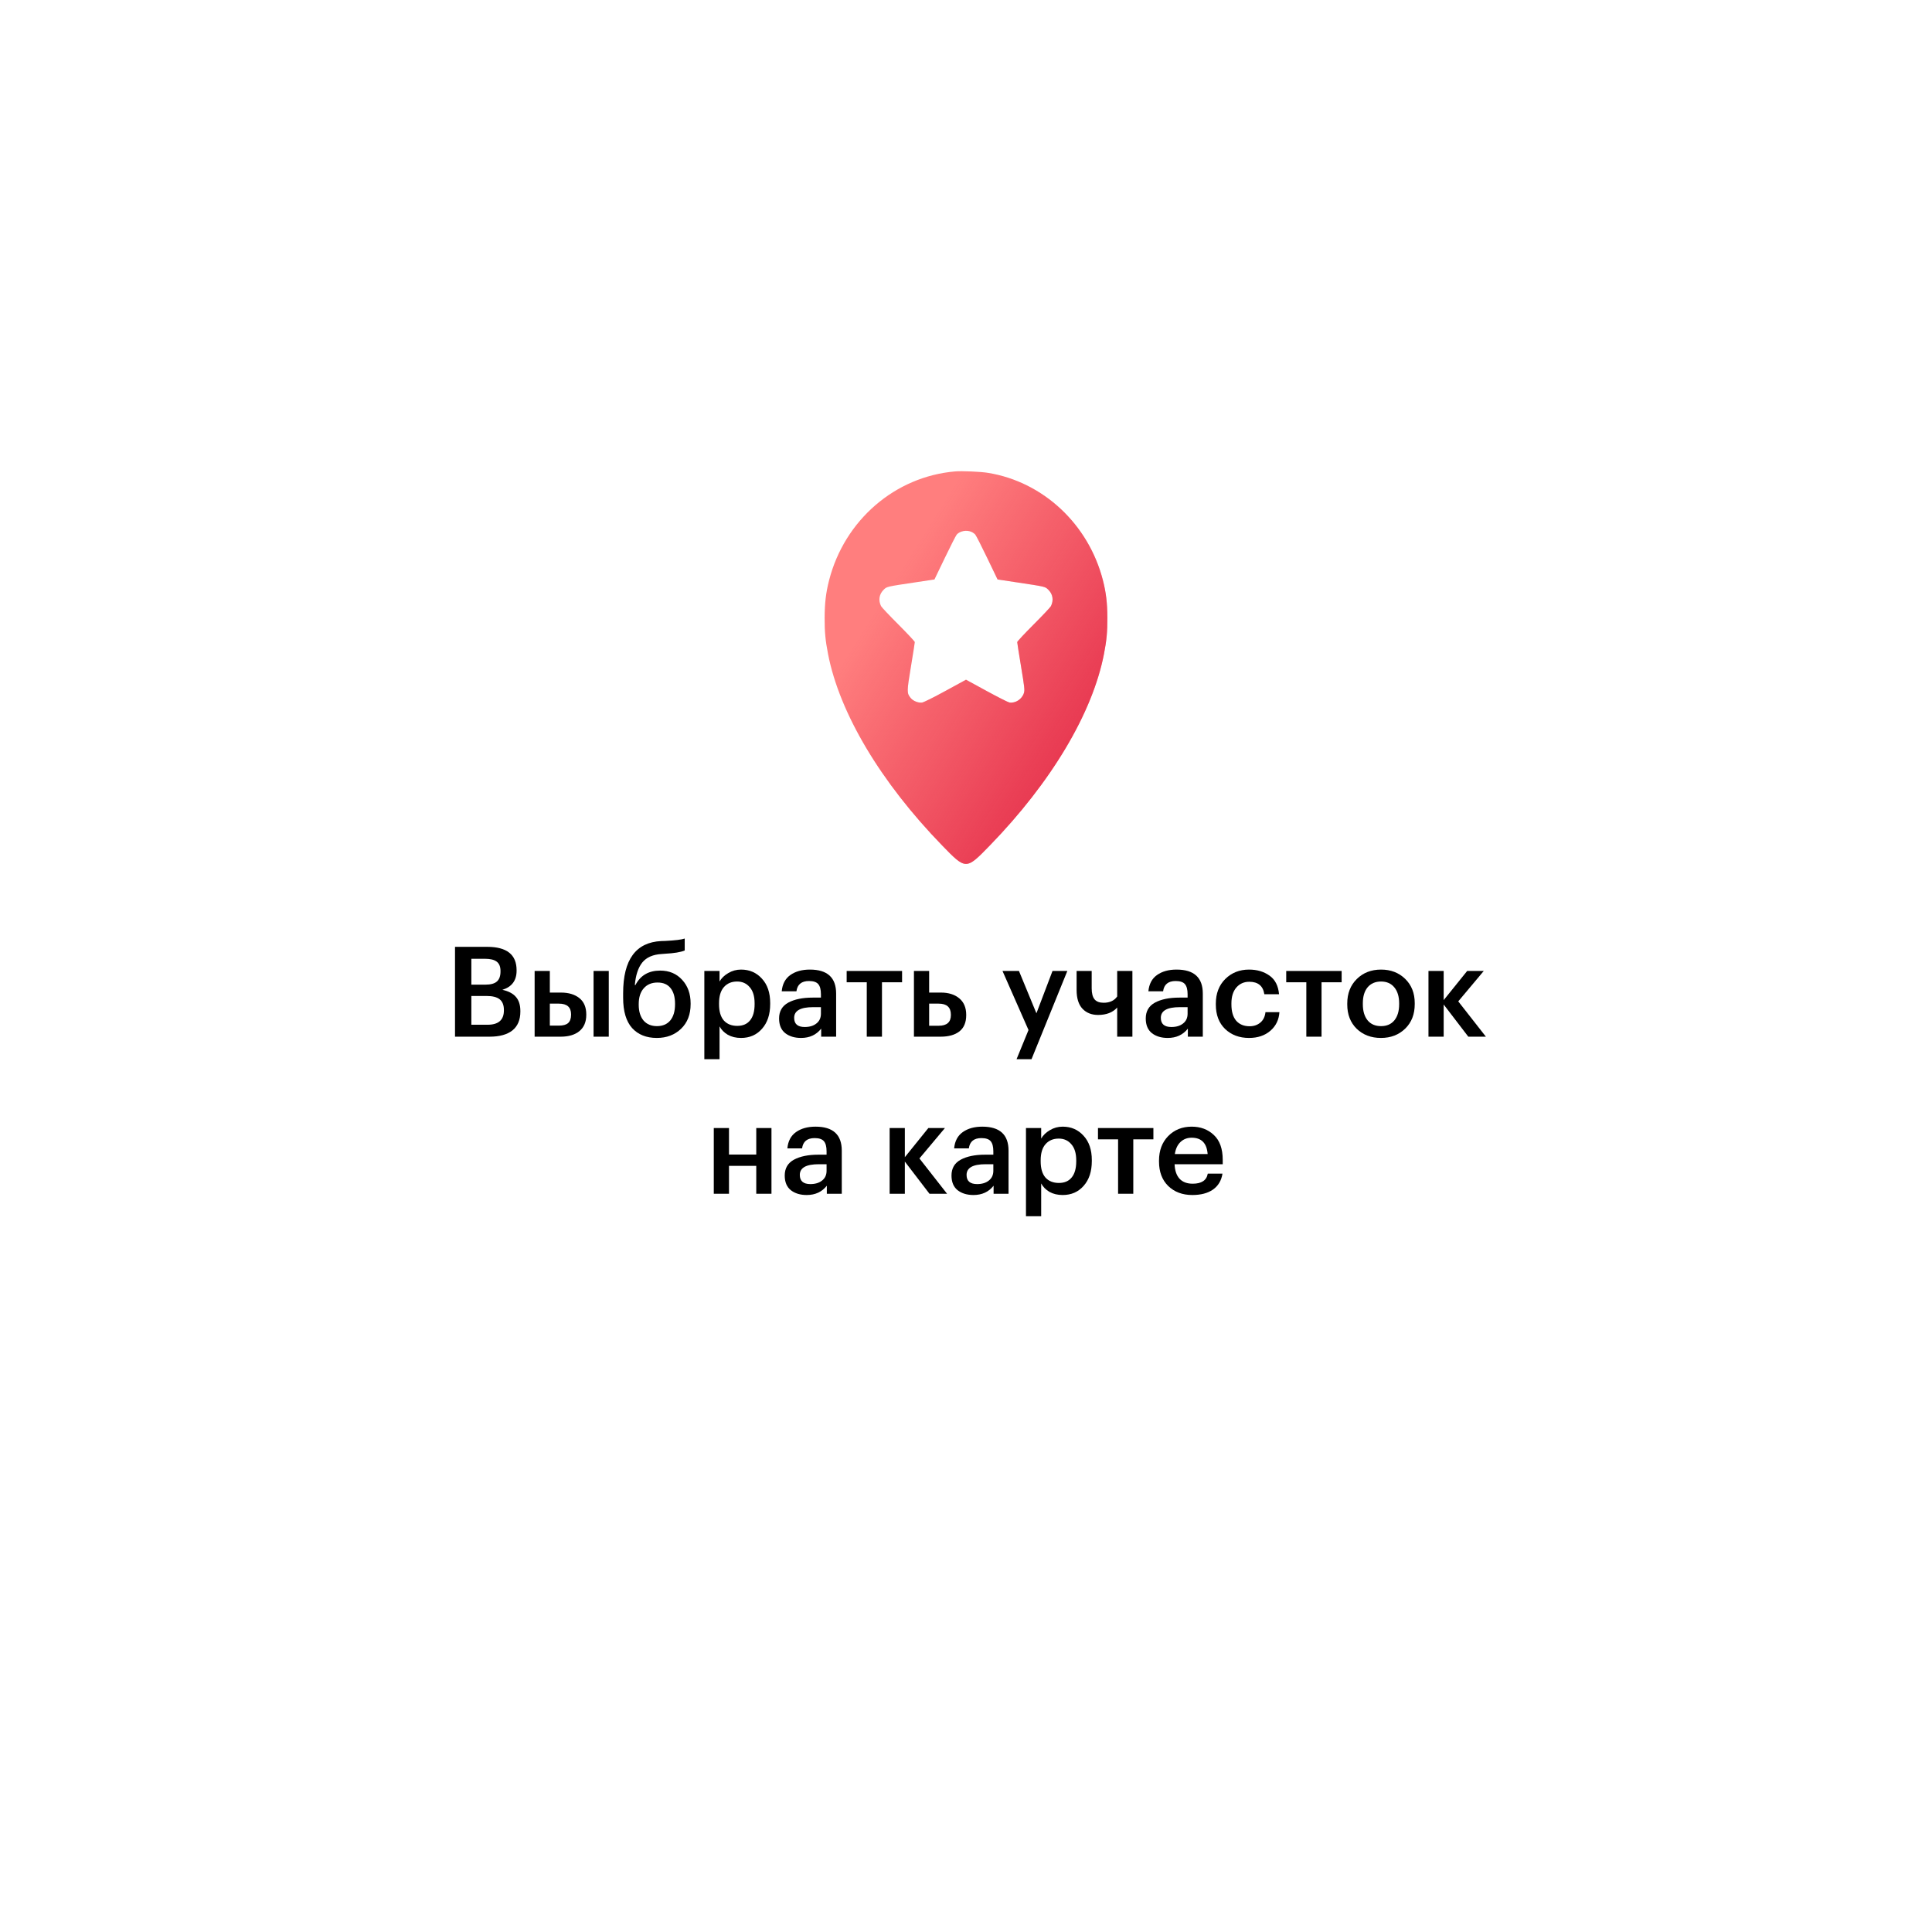<?xml version="1.0" encoding="UTF-8"?> <svg xmlns="http://www.w3.org/2000/svg" width="246" height="246" viewBox="0 0 246 246" fill="none"> <g filter="url(#filter0_d_120_1279)"> <circle cx="123" cy="113" r="93" fill="white"></circle> </g> <path d="M57.937 120.56H62.033C64.529 120.56 65.777 121.552 65.777 123.536V123.6C65.777 124.848 65.174 125.659 63.969 126.032C64.748 126.203 65.324 126.507 65.697 126.944C66.07 127.371 66.257 127.968 66.257 128.736V128.8C66.257 129.856 65.921 130.656 65.249 131.2C64.577 131.733 63.606 132 62.337 132H57.937V120.56ZM62.081 130.48C63.468 130.48 64.161 129.872 64.161 128.656V128.592C64.161 127.984 63.985 127.536 63.633 127.248C63.281 126.96 62.716 126.816 61.937 126.816H60.017V130.48H62.081ZM61.777 125.376C62.47 125.376 62.966 125.243 63.265 124.976C63.574 124.709 63.729 124.283 63.729 123.696V123.632C63.729 123.088 63.569 122.693 63.249 122.448C62.929 122.203 62.428 122.08 61.745 122.08H60.017V125.376H61.777Z" fill="black"></path> <path d="M75.578 123.632H77.514V132H75.578V123.632ZM68.074 123.632H70.01V126.384H71.434C72.405 126.384 73.183 126.619 73.77 127.088C74.357 127.557 74.65 128.251 74.65 129.168V129.216C74.65 130.123 74.357 130.816 73.77 131.296C73.194 131.765 72.399 132 71.386 132H68.074V123.632ZM71.162 130.592C71.695 130.592 72.085 130.485 72.33 130.272C72.586 130.048 72.714 129.691 72.714 129.2V129.152C72.714 128.245 72.197 127.792 71.162 127.792H70.01V130.592H71.162Z" fill="black"></path> <path d="M83.632 132.16C82.299 132.16 81.248 131.739 80.48 130.896C79.723 130.043 79.344 128.763 79.344 127.056V126.464C79.344 122.197 80.96 119.984 84.192 119.824L84.704 119.808C85.973 119.744 86.8 119.643 87.184 119.504V121.024C86.683 121.237 85.845 121.376 84.672 121.44L84.256 121.472C83.136 121.536 82.309 121.899 81.776 122.56C81.253 123.221 80.939 124.176 80.832 125.424H80.912C81.541 124.197 82.592 123.584 84.064 123.584C85.216 123.584 86.149 123.979 86.864 124.768C87.579 125.547 87.936 126.544 87.936 127.76V127.856C87.936 129.168 87.531 130.213 86.72 130.992C85.909 131.771 84.88 132.16 83.632 132.16ZM81.936 129.936C82.352 130.416 82.923 130.656 83.648 130.656C84.373 130.656 84.939 130.416 85.344 129.936C85.749 129.445 85.952 128.757 85.952 127.872V127.808C85.952 126.944 85.76 126.277 85.376 125.808C85.003 125.339 84.453 125.104 83.728 125.104C82.981 125.104 82.395 125.349 81.968 125.84C81.541 126.32 81.328 126.992 81.328 127.856V127.936C81.328 128.779 81.531 129.445 81.936 129.936Z" fill="black"></path> <path d="M89.683 123.632H91.619V124.976C91.865 124.549 92.233 124.192 92.723 123.904C93.225 123.605 93.769 123.456 94.355 123.456C95.433 123.456 96.318 123.84 97.011 124.608C97.715 125.365 98.067 126.4 98.067 127.712V127.84C98.067 129.163 97.721 130.213 97.027 130.992C96.345 131.771 95.454 132.16 94.355 132.16C93.715 132.16 93.155 132.027 92.675 131.76C92.206 131.483 91.854 131.125 91.619 130.688V134.864H89.683V123.632ZM93.875 130.624C94.59 130.624 95.134 130.389 95.507 129.92C95.891 129.451 96.083 128.768 96.083 127.872V127.744C96.083 126.848 95.875 126.165 95.459 125.696C95.054 125.216 94.521 124.976 93.859 124.976C93.155 124.976 92.595 125.211 92.179 125.68C91.763 126.149 91.555 126.837 91.555 127.744V127.872C91.555 128.779 91.758 129.467 92.163 129.936C92.579 130.395 93.15 130.624 93.875 130.624Z" fill="black"></path> <path d="M102 132.16C101.179 132.16 100.507 131.957 99.984 131.552C99.462 131.136 99.2 130.512 99.2 129.68C99.2 128.763 99.59 128.091 100.368 127.664C101.158 127.237 102.198 127.024 103.488 127.024H104.528V126.592C104.528 126.005 104.416 125.579 104.192 125.312C103.968 125.045 103.574 124.912 103.008 124.912C102.059 124.912 101.526 125.349 101.408 126.224H99.536C99.622 125.296 99.99 124.603 100.64 124.144C101.291 123.685 102.118 123.456 103.12 123.456C105.35 123.456 106.464 124.475 106.464 126.512V132H104.56V130.976C103.942 131.765 103.088 132.16 102 132.16ZM102.464 130.768C103.083 130.768 103.579 130.619 103.952 130.32C104.336 130.021 104.528 129.605 104.528 129.072V128.24H103.536C101.926 128.24 101.12 128.693 101.12 129.6C101.12 130.379 101.568 130.768 102.464 130.768Z" fill="black"></path> <path d="M114.861 125.072H112.301V132H110.365V125.072H107.805V123.632H114.861V125.072Z" fill="black"></path> <path d="M116.371 123.632H118.307V126.384H119.811C120.781 126.384 121.56 126.629 122.147 127.12C122.733 127.611 123.027 128.309 123.027 129.216V129.264C123.027 130.181 122.739 130.869 122.163 131.328C121.587 131.776 120.787 132 119.763 132H116.371V123.632ZM119.523 130.608C120.557 130.608 121.075 130.155 121.075 129.248V129.2C121.075 128.261 120.557 127.792 119.523 127.792H118.307V130.608H119.523Z" fill="black"></path> <path d="M130.959 131.152L127.647 123.632H129.743L131.967 129.024L134.015 123.632H135.903L131.343 134.864H129.439L130.959 131.152Z" fill="black"></path> <path d="M142.251 132V128.288C141.686 128.917 140.875 129.232 139.819 129.232C138.998 129.232 138.336 128.971 137.835 128.448C137.334 127.915 137.083 127.115 137.083 126.048V123.632H139.003V125.84C139.003 126.48 139.126 126.949 139.371 127.248C139.616 127.536 140 127.68 140.523 127.68C141.302 127.68 141.878 127.413 142.251 126.88V123.632H144.187V132H142.251Z" fill="black"></path> <path d="M148.688 132.16C147.866 132.16 147.194 131.957 146.672 131.552C146.149 131.136 145.888 130.512 145.888 129.68C145.888 128.763 146.277 128.091 147.056 127.664C147.845 127.237 148.885 127.024 150.176 127.024H151.216V126.592C151.216 126.005 151.104 125.579 150.88 125.312C150.656 125.045 150.261 124.912 149.696 124.912C148.746 124.912 148.213 125.349 148.096 126.224H146.224C146.309 125.296 146.677 124.603 147.328 124.144C147.978 123.685 148.805 123.456 149.808 123.456C152.037 123.456 153.152 124.475 153.152 126.512V132H151.248V130.976C150.629 131.765 149.776 132.16 148.688 132.16ZM149.152 130.768C149.77 130.768 150.266 130.619 150.64 130.32C151.024 130.021 151.216 129.605 151.216 129.072V128.24H150.224C148.613 128.24 147.808 128.693 147.808 129.6C147.808 130.379 148.256 130.768 149.152 130.768Z" fill="black"></path> <path d="M159.035 132.16C157.808 132.16 156.795 131.781 155.995 131.024C155.205 130.256 154.811 129.221 154.811 127.92V127.792C154.811 126.501 155.211 125.456 156.011 124.656C156.821 123.856 157.829 123.456 159.035 123.456C160.059 123.456 160.928 123.712 161.643 124.224C162.357 124.725 162.763 125.515 162.859 126.592H160.987C160.827 125.536 160.187 125.008 159.067 125.008C158.395 125.008 157.845 125.253 157.419 125.744C157.003 126.235 156.795 126.907 156.795 127.76V127.888C156.795 128.795 156.997 129.488 157.403 129.968C157.819 130.437 158.389 130.672 159.115 130.672C159.648 130.672 160.101 130.517 160.475 130.208C160.848 129.899 161.067 129.456 161.131 128.88H162.907C162.843 129.851 162.459 130.64 161.755 131.248C161.051 131.856 160.144 132.16 159.035 132.16Z" fill="black"></path> <path d="M170.83 125.072H168.27V132H166.334V125.072H163.774V123.632H170.83V125.072Z" fill="black"></path> <path d="M175.849 130.656C176.574 130.656 177.14 130.411 177.545 129.92C177.95 129.419 178.153 128.736 178.153 127.872V127.76C178.153 126.896 177.95 126.219 177.545 125.728C177.14 125.227 176.574 124.976 175.849 124.976C175.124 124.976 174.553 125.221 174.137 125.712C173.732 126.203 173.529 126.88 173.529 127.744V127.872C173.529 128.736 173.732 129.419 174.137 129.92C174.542 130.411 175.113 130.656 175.849 130.656ZM178.921 130.976C178.11 131.765 177.081 132.16 175.833 132.16C174.585 132.16 173.556 131.771 172.745 130.992C171.945 130.203 171.545 129.173 171.545 127.904V127.776C171.545 126.496 171.95 125.456 172.761 124.656C173.572 123.856 174.601 123.456 175.849 123.456C177.086 123.456 178.11 123.851 178.921 124.64C179.732 125.429 180.137 126.459 180.137 127.728V127.856C180.137 129.147 179.732 130.187 178.921 130.976Z" fill="black"></path> <path d="M183.822 127.904V132H181.886V123.632H183.822V127.344L186.814 123.632H188.926L185.678 127.504L189.198 132H186.958L183.822 127.904Z" fill="black"></path> <path d="M96.294 148.448H92.822V152H90.886V143.632H92.822V147.008H96.294V143.632H98.23V152H96.294V148.448Z" fill="black"></path> <path d="M102.719 152.16C101.898 152.16 101.226 151.957 100.703 151.552C100.18 151.136 99.919 150.512 99.919 149.68C99.919 148.763 100.308 148.091 101.087 147.664C101.876 147.237 102.916 147.024 104.207 147.024H105.247V146.592C105.247 146.005 105.135 145.579 104.911 145.312C104.687 145.045 104.292 144.912 103.727 144.912C102.778 144.912 102.244 145.349 102.127 146.224H100.255C100.34 145.296 100.708 144.603 101.359 144.144C102.01 143.685 102.836 143.456 103.839 143.456C106.068 143.456 107.183 144.475 107.183 146.512V152H105.279V150.976C104.66 151.765 103.807 152.16 102.719 152.16ZM103.183 150.768C103.802 150.768 104.298 150.619 104.671 150.32C105.055 150.021 105.247 149.605 105.247 149.072V148.24H104.255C102.644 148.24 101.839 148.693 101.839 149.6C101.839 150.379 102.287 150.768 103.183 150.768Z" fill="black"></path> <path d="M115.213 147.904V152H113.277V143.632H115.213V147.344L118.205 143.632H120.317L117.069 147.504L120.589 152H118.349L115.213 147.904Z" fill="black"></path> <path d="M123.953 152.16C123.132 152.16 122.46 151.957 121.937 151.552C121.415 151.136 121.153 150.512 121.153 149.68C121.153 148.763 121.543 148.091 122.321 147.664C123.111 147.237 124.151 147.024 125.441 147.024H126.481V146.592C126.481 146.005 126.369 145.579 126.145 145.312C125.921 145.045 125.527 144.912 124.961 144.912C124.012 144.912 123.479 145.349 123.361 146.224H121.489C121.575 145.296 121.943 144.603 122.593 144.144C123.244 143.685 124.071 143.456 125.073 143.456C127.303 143.456 128.417 144.475 128.417 146.512V152H126.513V150.976C125.895 151.765 125.041 152.16 123.953 152.16ZM124.417 150.768C125.036 150.768 125.532 150.619 125.905 150.32C126.289 150.021 126.481 149.605 126.481 149.072V148.24H125.489C123.879 148.24 123.073 148.693 123.073 149.6C123.073 150.379 123.521 150.768 124.417 150.768Z" fill="black"></path> <path d="M130.636 143.632H132.572V144.976C132.818 144.549 133.186 144.192 133.676 143.904C134.178 143.605 134.722 143.456 135.308 143.456C136.386 143.456 137.271 143.84 137.964 144.608C138.668 145.365 139.02 146.4 139.02 147.712V147.84C139.02 149.163 138.674 150.213 137.98 150.992C137.298 151.771 136.407 152.16 135.308 152.16C134.668 152.16 134.108 152.027 133.628 151.76C133.159 151.483 132.807 151.125 132.572 150.688V154.864H130.636V143.632ZM134.828 150.624C135.543 150.624 136.087 150.389 136.46 149.92C136.844 149.451 137.036 148.768 137.036 147.872V147.744C137.036 146.848 136.828 146.165 136.412 145.696C136.007 145.216 135.474 144.976 134.812 144.976C134.108 144.976 133.548 145.211 133.132 145.68C132.716 146.149 132.508 146.837 132.508 147.744V147.872C132.508 148.779 132.711 149.467 133.116 149.936C133.532 150.395 134.103 150.624 134.828 150.624Z" fill="black"></path> <path d="M146.861 145.072H144.301V152H142.365V145.072H139.805V143.632H146.861V145.072Z" fill="black"></path> <path d="M151.816 152.16C150.558 152.16 149.534 151.776 148.744 151.008C147.966 150.24 147.576 149.205 147.576 147.904V147.776C147.576 146.496 147.966 145.456 148.744 144.656C149.534 143.856 150.531 143.456 151.736 143.456C152.867 143.456 153.806 143.808 154.552 144.512C155.31 145.216 155.688 146.272 155.688 147.68V148.24H149.56C149.592 149.04 149.8 149.653 150.184 150.08C150.579 150.507 151.139 150.72 151.864 150.72C152.995 150.72 153.635 150.293 153.784 149.44H155.656C155.518 150.325 155.112 151.003 154.44 151.472C153.779 151.931 152.904 152.16 151.816 152.16ZM153.768 146.944C153.662 145.557 152.984 144.864 151.736 144.864C151.16 144.864 150.68 145.051 150.296 145.424C149.923 145.787 149.688 146.293 149.592 146.944H153.768Z" fill="black"></path> <path fill-rule="evenodd" clip-rule="evenodd" d="M121.629 60.024C113.969 60.674 107.535 66.226 105.568 73.883C105.163 75.462 105.006 76.784 105 78.679C104.995 80.47 105.094 81.528 105.433 83.272C106.892 90.799 112.143 99.606 119.978 107.666C123.003 110.778 122.997 110.778 126.022 107.666C133.857 99.606 139.108 90.799 140.567 83.272C140.906 81.528 141.005 80.47 141 78.679C140.994 76.784 140.837 75.462 140.432 73.883C138.599 66.749 132.834 61.358 125.808 60.21C124.869 60.056 122.492 59.95 121.629 60.024ZM123.688 67.719C123.856 67.792 124.078 67.949 124.182 68.067C124.286 68.186 124.966 69.52 125.694 71.032L127.018 73.782L129.428 74.145C133.159 74.706 133.072 74.686 133.489 75.097C134.06 75.659 134.182 76.436 133.815 77.178C133.745 77.32 132.75 78.375 131.605 79.522C130.46 80.669 129.522 81.675 129.521 81.756C129.52 81.837 129.739 83.234 130.009 84.86C130.453 87.539 130.487 87.854 130.379 88.227C130.151 89.013 129.293 89.576 128.52 89.447C128.354 89.419 127.045 88.755 125.609 87.972L123 86.547L120.384 87.975C118.843 88.817 117.618 89.425 117.405 89.454C116.932 89.52 116.268 89.256 115.963 88.881C115.452 88.254 115.453 88.106 115.991 84.86C116.261 83.234 116.48 81.837 116.479 81.756C116.478 81.675 115.54 80.669 114.395 79.522C113.25 78.375 112.255 77.32 112.185 77.178C111.818 76.436 111.94 75.659 112.511 75.097C112.928 74.686 112.841 74.706 116.572 74.145L118.982 73.782L120.306 71.032C121.034 69.52 121.714 68.186 121.818 68.068C122.222 67.608 123.073 67.45 123.688 67.719Z" fill="#FF7E7E"></path> <path fill-rule="evenodd" clip-rule="evenodd" d="M121.629 60.024C113.969 60.674 107.535 66.226 105.568 73.883C105.163 75.462 105.006 76.784 105 78.679C104.995 80.47 105.094 81.528 105.433 83.272C106.892 90.799 112.143 99.606 119.978 107.666C123.003 110.778 122.997 110.778 126.022 107.666C133.857 99.606 139.108 90.799 140.567 83.272C140.906 81.528 141.005 80.47 141 78.679C140.994 76.784 140.837 75.462 140.432 73.883C138.599 66.749 132.834 61.358 125.808 60.21C124.869 60.056 122.492 59.95 121.629 60.024ZM123.688 67.719C123.856 67.792 124.078 67.949 124.182 68.067C124.286 68.186 124.966 69.52 125.694 71.032L127.018 73.782L129.428 74.145C133.159 74.706 133.072 74.686 133.489 75.097C134.06 75.659 134.182 76.436 133.815 77.178C133.745 77.32 132.75 78.375 131.605 79.522C130.46 80.669 129.522 81.675 129.521 81.756C129.52 81.837 129.739 83.234 130.009 84.86C130.453 87.539 130.487 87.854 130.379 88.227C130.151 89.013 129.293 89.576 128.52 89.447C128.354 89.419 127.045 88.755 125.609 87.972L123 86.547L120.384 87.975C118.843 88.817 117.618 89.425 117.405 89.454C116.932 89.52 116.268 89.256 115.963 88.881C115.452 88.254 115.453 88.106 115.991 84.86C116.261 83.234 116.48 81.837 116.479 81.756C116.478 81.675 115.54 80.669 114.395 79.522C113.25 78.375 112.255 77.32 112.185 77.178C111.818 76.436 111.94 75.659 112.511 75.097C112.928 74.686 112.841 74.706 116.572 74.145L118.982 73.782L120.306 71.032C121.034 69.52 121.714 68.186 121.818 68.068C122.222 67.608 123.073 67.45 123.688 67.719Z" fill="url(#paint0_linear_120_1279)"></path> <defs> <filter id="filter0_d_120_1279" x="0" y="0" width="246" height="246" filterUnits="userSpaceOnUse" color-interpolation-filters="sRGB"> <feFlood flood-opacity="0" result="BackgroundImageFix"></feFlood> <feColorMatrix in="SourceAlpha" type="matrix" values="0 0 0 0 0 0 0 0 0 0 0 0 0 0 0 0 0 0 127 0" result="hardAlpha"></feColorMatrix> <feOffset dy="10"></feOffset> <feGaussianBlur stdDeviation="15"></feGaussianBlur> <feComposite in2="hardAlpha" operator="out"></feComposite> <feColorMatrix type="matrix" values="0 0 0 0 0 0 0 0 0 0 0 0 0 0 0 0 0 0 0.5 0"></feColorMatrix> <feBlend mode="normal" in2="BackgroundImageFix" result="effect1_dropShadow_120_1279"></feBlend> <feBlend mode="normal" in="SourceGraphic" in2="effect1_dropShadow_120_1279" result="shape"></feBlend> </filter> <linearGradient id="paint0_linear_120_1279" x1="141.01" y1="110" x2="105.196" y2="87.483" gradientUnits="userSpaceOnUse"> <stop stop-color="#DF1E40"></stop> <stop offset="1" stop-color="#DF1E40" stop-opacity="0"></stop> </linearGradient> </defs> </svg> 